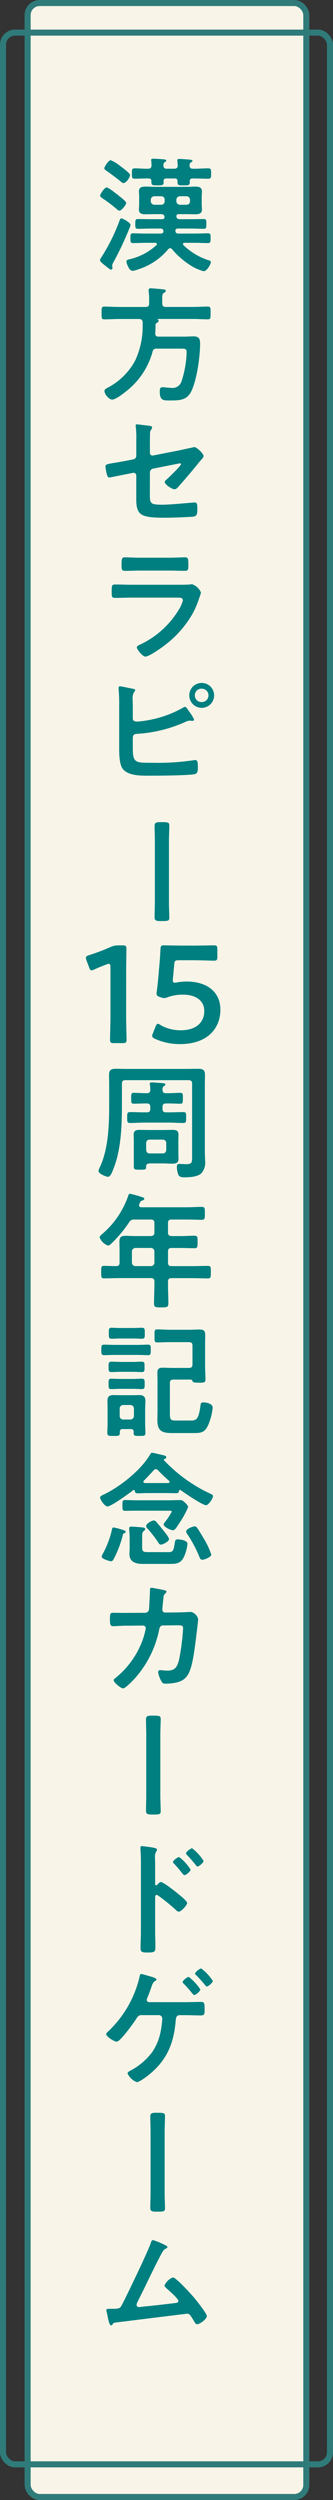 <svg xmlns="http://www.w3.org/2000/svg" width="77.344" height="579.189" viewBox="0 0 77.344 579.189">
  <rect x="0" y="0" width="77.344" height="579.189" fill="#333333" stroke="none"/>
  <g id="グループ_568" data-name="グループ 568" transform="translate(-1757.291 -246.076)">
    <g id="漢方セラピー15周年記念カードゲーム" transform="translate(-9.508)">
      <rect id="長方形_5" data-name="長方形 5" width="64.725" height="577.787" rx="2.804" transform="translate(1773.216 246.777)" fill="#f8f5e8" stroke="#2f7b7a" stroke-miterlimit="10" stroke-width="1.402"/>
      <rect id="長方形_4" data-name="長方形 4" width="75.942" height="563.365" rx="2.804" transform="translate(1767.5 253.634)" fill="none" stroke="#2f7b7a" stroke-miterlimit="10" stroke-width="1.402"/>
      <path id="パス_2856" data-name="パス 2856" d="M8.613-8.816c0-.522-1.8-1.508-2.117-1.508-.261,0-.319.174-.522.725A43.458,43.458,0,0,1,1.827-1.305a1.576,1.576,0,0,0-.319.667c0,.319.87.986,1.247,1.276.406.319,1.073.9,1.334.9a.367.367,0,0,0,.319-.406C4.408.9,4.35.667,4.35.551a1.737,1.737,0,0,1,.29-.725,73.776,73.776,0,0,0,3.683-7.8A3.221,3.221,0,0,0,8.613-8.816ZM7.6-13.891c0-.464-1.595-1.537-2-1.943-.522-.348-2.059-1.653-2.523-1.653-.58,0-1.537,1.6-1.537,1.885,0,.261.348.464.522.609a33.027,33.027,0,0,1,3.422,2.581.93.93,0,0,0,.58.29C6.525-12.122,7.6-13.485,7.6-13.891Zm.9-6.5c0-.406-1.827-1.74-2.349-2.117A8.287,8.287,0,0,0,4-23.809c-.522,0-1.479,1.537-1.479,1.856,0,.29.348.493.551.638.812.551,2.378,1.711,3.1,2.32.2.174.551.493.812.493C7.569-18.5,8.5-19.836,8.5-20.387Zm4.959,1.711c0,.7.319.7,1.392.7,1.131,0,1.45,0,1.45-.725a.8.8,0,0,0-.029-.261.58.58,0,0,1,.667-.609h1.943c.406,0,.638.174.638.609v.261c0,.725.29.725,1.363.725,1.189,0,1.479,0,1.479-.725v-.261c0-.435.232-.609.667-.609h.435c1.044,0,2.088.058,3.161.058.725,0,.7-.319.7-1.189,0-.9.029-1.218-.7-1.218-1.073,0-2.117.087-3.161.087h-.348c-.522,0-.812-.2-.783-.754a.706.706,0,0,1,.319-.725c.2-.116.348-.174.348-.319,0-.232-.319-.261-.493-.29-.464-.058-2.117-.174-2.552-.174-.2,0-.493.029-.493.319,0,.058.029.174.029.232.029.232.058.667.087.928,0,.551-.261.783-.812.783H17.052c-.58,0-.783-.2-.812-.783.029-.377.029-.551.348-.754.2-.116.319-.174.319-.319,0-.29-.493-.319-.667-.319-.551-.058-1.885-.145-2.378-.145-.232,0-.464.029-.464.319a.721.721,0,0,0,.029.232c.029.232.058.754.058.986-.029.58-.261.783-.783.783-1.015.029-2.059-.087-3.074-.087-.725,0-.7.319-.7,1.218s-.029,1.189.7,1.189c1.044,0,2.117-.087,3.161-.058.435,0,.667.174.667.638Zm5.8,4.031a.83.83,0,0,1,.812-.812h1.566a.8.8,0,0,1,.783.812v.348a.769.769,0,0,1-.783.812H20.068a.83.83,0,0,1-.812-.812Zm-3.509-.812a.769.769,0,0,1,.783.812v.348a.769.769,0,0,1-.783.812H14.123a.83.83,0,0,1-.812-.812v-.348a.83.83,0,0,1,.812-.812ZM23.722-4.669c.986,0,1.943.058,2.9.058.609,0,.58-.377.58-1.131,0-.725.058-1.131-.58-1.131-.957,0-1.914.058-2.9.058h-4c-.464,0-.7-.2-.7-.725a.531.531,0,0,1,.609-.435h3.045c.986,0,1.972.058,2.958.058.609,0,.58-.348.58-1.16,0-.754.029-1.1-.58-1.1-.986,0-1.972.029-2.958.029H20.039c-.493,0-.754-.174-.783-.7.029-.348.232-.464.551-.464H21.4c.783,0,1.537.029,2.32.029s1.479-.174,1.479-1.1c0-.348-.058-.667-.058-1.189v-1.8c0-.522.058-.87.058-1.189,0-.986-.725-1.131-1.508-1.131-.754,0-1.537.058-2.291.058H14.355c-.783,0-1.566-.058-2.349-.058s-1.45.174-1.45,1.131c0,.348.058.754.058,1.189v1.8c0,.435-.058.812-.058,1.189,0,.986.725,1.1,1.537,1.1.754,0,1.508-.029,2.262-.029h1.363c.493,0,.754.174.783.7-.029.377-.232.464-.551.464h-2.7c-.986,0-1.972-.029-2.958-.029-.58,0-.58.348-.58,1.131,0,.812,0,1.131.609,1.131.986,0,1.943-.058,2.929-.058h2.291c.464,0,.754.2.7.725-.087.348-.29.435-.638.435H12.064c-.957,0-1.943-.058-2.9-.058-.609,0-.58.377-.58,1.1,0,.783-.029,1.16.58,1.16.957,0,1.943-.058,2.9-.058h2.262c.2,0,.406.058.406.319a.3.3,0,0,1-.116.232A14.109,14.109,0,0,1,8.178-.812c-.29.087-.522.145-.522.493,0,.319.58,2.146,1.421,2.146a4.064,4.064,0,0,0,1.131-.29,14.852,14.852,0,0,0,7.134-4.7.626.626,0,0,1,.464-.261.591.591,0,0,1,.464.261,18.638,18.638,0,0,0,4,3.538,10.494,10.494,0,0,0,3.335,1.537c.725,0,1.653-1.6,1.653-2.088,0-.261-.174-.348-.377-.406a15.091,15.091,0,0,1-5.974-3.538.315.315,0,0,1-.116-.261c0-.232.2-.29.377-.29ZM5.945,10.193c-1.131,0-2.262-.087-3.393-.087-.725,0-.667.348-.667,1.479s-.058,1.479.667,1.479c1.131,0,2.262-.087,3.393-.087h4.669c.522.058.754.2.812.754v.58a18.752,18.752,0,0,1-1.711,8.236,15.126,15.126,0,0,1-6.206,6.235c-.7.377-.957.522-.957.87,0,.754,1.044,2,1.8,2,.783,0,2.552-1.363,3.19-1.885A17.491,17.491,0,0,0,13.717,20.6a.832.832,0,0,1,.957-.754H20.01c1.392,0,1.624,0,1.624.87a23.549,23.549,0,0,1-1.218,6.815,2.194,2.194,0,0,1-2.436,1.392c-.667,0-1.479-.145-1.943-.145-.551,0-.638.377-.638,1.015,0,2.233.986,2.059,2.639,2.059,1.972,0,3.683-.087,4.669-2.088,1.305-2.639,2.059-8.062,2.059-11.049,0-.986-.145-1.711-1.537-1.711-.7,0-1.363.058-2.03.058h-6.09c-.551,0-.754-.232-.754-.783.029-.609.058-1.218.058-1.8a.556.556,0,0,1,.232-.551c.232-.145.493-.29.493-.551a.34.34,0,0,0-.261-.319c-.029-.029-.029-.058.029-.087h8.207c1.16,0,2.291.087,3.422.087.725,0,.667-.377.667-1.479s.058-1.479-.667-1.479c-1.131,0-2.262.087-3.422.087H16.791c-.58,0-.812-.261-.812-.812-.029-2.059,0-2.2.377-2.436.2-.116.435-.232.435-.464,0-.348-.464-.348-.7-.377-.493-.058-2.349-.232-2.755-.232-.29,0-.522.087-.522.406v.29a12.217,12.217,0,0,1,.116,1.8V9.381c0,.551-.232.812-.812.812Zm7.163,38.381a.909.909,0,0,1,.754-.928L19.111,46.6c.2-.029.841-.174,1.015-.174a.183.183,0,0,1,.2.2c0,.377-2.784,3.016-3.248,3.451-.2.2-.522.435-.522.638,0,.638,1.711,1.711,2.233,1.711.493,0,.87-.493,1.16-.841,1.363-1.537,2.7-3.1,4.031-4.727.406-.522.841-1.044,1.305-1.537a1.222,1.222,0,0,0,.29-.58c0-.58-1.6-2.088-2.146-2.088-.029,0-2.958.638-3.335.725L13.862,44.6a.61.61,0,0,1-.754-.609v-2c0-.841,0-1.653.029-2.494a1.166,1.166,0,0,1,.232-.812,1.842,1.842,0,0,0,.261-.609c0-.29-.551-.348-.754-.377-.319-.029-2.61-.319-2.755-.319-.232,0-.319.087-.319.29,0,.116.029.261.029.348a19.1,19.1,0,0,1,.116,2.9v3.741a.843.843,0,0,1-.7.841l-2.088.406c-1.044.2-1.827.319-2.465.435-1.479.232-1.914.319-1.914.812a11.273,11.273,0,0,0,.348,1.885c.116.377.2.667.58.667.174,0,3.48-.7,3.973-.783l1.479-.29a.623.623,0,0,1,.783.609v5.481c0,1.305.087,2.755,1.16,3.509.957.7,3.277.783,5.017.783h1.421c.957,0,4.06-.145,5.133-.2a2.784,2.784,0,0,0,.957-.174c.522-.29.493-.986.493-1.711,0-.667,0-1.45-.551-1.45-.116,0-.29.029-.406.029-2.088.145-5.162.493-7.25.493-3.1,0-2.813-.406-2.813-3.422ZM8.787,74.543c-1.247,0-2.494-.058-3.712-.058-.812,0-.841.2-.841,1.682,0,1.131,0,1.421.812,1.421,1.247,0,2.465-.058,3.683-.058H19.517c.464,0,1.247-.058,1.247.638a7.437,7.437,0,0,1-.783,1.885,20.868,20.868,0,0,1-8.9,8.236c-.29.145-1.015.406-1.015.754,0,.493,1.334,2.146,2,2.146.9,0,4.031-2.233,4.843-2.9a24.212,24.212,0,0,0,6-6.844,20.176,20.176,0,0,0,1.682-3.915,7.436,7.436,0,0,0,.377-1.189,3.453,3.453,0,0,0-2.059-1.914,3.2,3.2,0,0,0-.522.058c-.609.058-1.943.058-2.61.058Zm1.943-6.264c-1.131,0-2.61-.087-3.422-.087-.725,0-.783.348-.783,1.711,0,1.073,0,1.421.812,1.421,1.131,0,2.262-.058,3.393-.058h7.105c1.131,0,2.262.058,3.422.058.783,0,.783-.377.783-1.363,0-1.45-.058-1.769-.783-1.769-.754,0-2.233.087-3.422.087ZM25.085,98.627a1.552,1.552,0,1,1,0,3.1,1.535,1.535,0,0,1-1.537-1.566A1.511,1.511,0,0,1,25.085,98.627Zm0-1.334a2.886,2.886,0,0,0,0,5.771,2.886,2.886,0,1,0,0-5.771ZM9.135,109.908c.058-.58.377-.783.928-.812a32.065,32.065,0,0,0,11.252-2.755,2.727,2.727,0,0,1,1.044-.319c.058,0,.145.029.232.029.116,0,.232.029.348.029.174,0,.435-.058.435-.29a8.966,8.966,0,0,0-1.16-1.885c-.174-.261-.667-1.073-.957-1.073-.145,0-.319.145-.464.2a25.668,25.668,0,0,1-10.643,3.219c-.522,0-1.015-.145-1.015-.725v-2.842c0-.551-.029-1.044-.029-1.508a2.928,2.928,0,0,1,.319-1.74c.145-.174.261-.261.261-.435,0-.29-.435-.348-.638-.377-.464-.087-2.61-.551-2.871-.551a.325.325,0,0,0-.348.319v.232a37.186,37.186,0,0,1,.145,4.031v9.831c0,1.276.029,3.538.754,4.611,1.247,1.8,4.495,1.682,6.438,1.682,2.262,0,8.178-.029,10.179-.319.9-.116.9-.783.9-1.827,0-.783-.058-1.479-.58-1.479-.087,0-.2.029-.29.029a56.3,56.3,0,0,1-9.657.609c-4,0-4.582.058-4.582-3.451Zm3.1,93.973a.769.769,0,0,1,.812-.783h3.045a.769.769,0,0,1,.812.783v1.6c-.058.522-.319.812-.812.812H13.05c-.493,0-.754-.29-.812-.812Zm7.482-.493c0-.493.029-.986.029-1.45,0-.957-.58-1.1-1.392-1.1-.754,0-1.537.029-2.291.029H13.021c-.754,0-1.537-.029-2.32-.029-.812,0-1.363.174-1.363,1.1,0,.464.029.957.029,1.45v5.974c0,.7.29.7,1.479.7,1.276,0,1.363-.029,1.392-.7,0-.522.116-.754,1.16-.754h2.668c.754,0,1.537.058,2.291.058.812,0,1.392-.174,1.392-1.1,0-.464-.029-.957-.029-1.421ZM6.612,190.135c0-.58.232-.812.812-.812H22.1c.551,0,.812.232.812.812v16.994c0,1.247-.058,1.653-1.363,1.653-.493,0-1.247-.058-1.624-.058-.464,0-.551.261-.551.667a5.332,5.332,0,0,0,.319,1.8c.232.58.87.638,1.421.638,1.218,0,2.987-.087,3.944-.928a3.764,3.764,0,0,0,.87-2.958c0-.7-.058-1.392-.058-2.088V190.6c0-.87.029-1.711.029-2.552,0-1.16-.58-1.363-1.624-1.363-.841,0-1.682.029-2.494.029H7.743c-.841,0-1.682-.029-2.523-.029-1.044,0-1.6.232-1.6,1.363,0,.841.029,1.711.029,2.552v4.437c0,4.7-.174,10.237-2.2,14.529a2.862,2.862,0,0,0-.29.783c0,.638,1.769,1.363,2.2,1.363.609,0,.986-1.073,1.421-2.233,1.624-4.234,1.827-9.657,1.827-14.152Zm6.583,5.858c0,.551-.232.783-.812.783h-.551c-1.073,0-2.175-.058-3.277-.058-.725,0-.725.232-.725,1.276,0,.957,0,1.247.7,1.247,1.1,0,2.2-.087,3.306-.087h5.684c1.1,0,2.2.087,3.306.087.725,0,.7-.29.7-1.276s.029-1.247-.7-1.247c-1.1,0-2.2.058-3.306.058h-.667c-.58,0-.812-.232-.812-.783v-.464c0-.58.232-.812.812-.812h.522c.928,0,1.856.058,2.813.058.58,0,.58-.29.58-1.247,0-.928.029-1.276-.609-1.276-.725,0-1.856.087-2.784.087h-.522c-.551,0-.783-.2-.812-.754a.957.957,0,0,1,.319-.9c.174-.087.348-.174.348-.348,0-.232-.319-.29-.493-.319-.435-.029-2.233-.174-2.639-.174-.232,0-.493.029-.493.319a.565.565,0,0,0,.029.232,8.2,8.2,0,0,1,.087,1.189c-.029.551-.261.754-.812.754h-.232c-.957,0-2.059-.087-2.813-.087-.609,0-.58.348-.58,1.247,0,.986-.029,1.276.58,1.276.928,0,1.856-.058,2.813-.058h.232c.58,0,.812.232.812.812Zm.145,32.2a.811.811,0,0,1,.812.812v2.581a.793.793,0,0,1-.812.812h-3.6a.811.811,0,0,1-.812-.812v-2.581a.83.83,0,0,1,.812-.812Zm3.973-5.771c0-.58.232-.812.812-.812h3.509c1.189,0,2.349.058,3.538.058.725,0,.7-.377.7-1.479,0-1.131.029-1.508-.7-1.508-1.189,0-2.349.087-3.538.087H11.107c-.29-.029-.522-.116-.522-.435a1.03,1.03,0,0,1,.058-.29c.29-.609.261-.7.725-.841.174-.058.435-.174.435-.377,0-.261-.29-.348-.493-.406A26.154,26.154,0,0,0,8.5,215.64c-.232,0-.319.145-.406.406a20.378,20.378,0,0,1-5.945,8.816c-.2.174-.725.58-.725.87a3.251,3.251,0,0,0,1.943,1.914c.348,0,.725-.406.957-.638a28.548,28.548,0,0,0,3.973-4.785,1.237,1.237,0,0,1,1.218-.609H13.34c.58,0,.812.232.812.812v2.2c0,.551-.232.754-.812.812h-3.8c-.7,0-1.392-.058-2.088-.058-.986,0-1.421.29-1.421,1.3,0,.725.029,1.421.029,2.146v2.755c0,.522-.2.812-.725.812-.957.029-1.914-.058-2.842-.058-.725,0-.7.319-.7,1.479,0,1.1-.029,1.421.7,1.421,1.218,0,2.436-.058,3.654-.058H13.34c.58,0,.812.232.812.812v.812c0,1.421-.087,2.813-.087,4.234,0,.928.377.928,1.653.928,1.305,0,1.682,0,1.682-.957,0-1.392-.087-2.784-.087-4.205V236c0-.58.232-.812.812-.812H22.91c1.218,0,2.436.058,3.654.058.725,0,.7-.319.7-1.45,0-1.1.029-1.45-.7-1.45-1.218,0-2.436.058-3.654.058H18.125c-.58,0-.812-.232-.812-.812v-2.581c0-.58.232-.812.812-.812h2.32c1.015,0,2,.058,3.016.058.7,0,.725-.29.725-1.421,0-1.16,0-1.479-.725-1.479-1.015,0-2,.087-3.016.087h-2.32c-.58-.058-.812-.261-.812-.812Zm-8.294,38.41c.754,0,1.624.058,2.175.058.725,0,.7-.319.7-1.218,0-.841.029-1.189-.7-1.189-.609,0-1.392.058-2.175.058H6.351c-.783,0-1.566-.058-2.175-.058-.7,0-.667.319-.667,1.189,0,.928-.029,1.218.667,1.218.58,0,1.392-.058,2.175-.058Zm0-3.944c.754,0,1.624.058,2.175.058.7,0,.667-.319.667-1.189s.058-1.218-.667-1.218c-.609,0-1.392.058-2.175.058H6.38c-.783,0-1.566-.058-2.175-.058-.7,0-.7.319-.7,1.218s0,1.189.7,1.189c.551,0,1.392-.058,2.175-.058Zm1.218-3.915c.812,0,1.653.058,2.407.058.667,0,.667-.29.667-1.218,0-.9.029-1.218-.667-1.218-.783,0-1.595.058-2.407.058H4.9c-.812,0-1.624-.058-2.378-.058-.7,0-.7.319-.7,1.218,0,.928,0,1.218.7,1.218.783,0,1.6-.058,2.378-.058Zm-.957-3.8c.783,0,1.45.058,1.972.058.7,0,.667-.377.667-1.276s.029-1.276-.7-1.276c-.406,0-1.16.058-1.943.058h-3.1c-.754,0-1.508-.058-1.943-.058-.7,0-.667.377-.667,1.276,0,.928-.029,1.276.667,1.276.435,0,1.16-.058,1.943-.058Zm13.079,9.512c.174,0,.58.029.609.261.087.377.232.464,1.711.464,1.1,0,1.334-.116,1.334-.725,0-.9-.087-2.03-.087-3.161V250.8c0-.812.029-1.6.029-2.378,0-1.073-.319-1.334-1.363-1.334-.7,0-1.363.058-2.059.058H17.806c-.986,0-1.972-.087-2.987-.087-.7,0-.638.377-.638,1.508s-.058,1.508.638,1.508c1.015,0,2-.058,2.987-.058h4.379c.58,0,.812.232.812.812v4.35c0,.551-.232.812-.812.812h-3.8c-.725,0-1.421-.058-2.146-.058-.87,0-1.392.116-1.392,1.131,0,.638.029,1.3.029,1.972v6.409c0,.9-.029,1.8-.029,2.7,0,2.436,1.1,2.929,3.335,2.929H23.2c1.8,0,2.639-.087,3.451-1.856a13.824,13.824,0,0,0,1.044-4c0-.957-1.421-1.247-2.175-1.247-.58,0-.609.261-.667.783-.435,3.19-.957,3.422-2.291,3.422h-3.48c-1.392,0-1.334-.348-1.334-2.465V259.5c0-.551.232-.812.812-.812ZM6.9,267.941a.811.811,0,0,1-.812-.812v-1.74a.811.811,0,0,1,.812-.812H8.584a.83.83,0,0,1,.812.812v1.74a.83.83,0,0,1-.812.812Zm2.436,3.19c0,.638.435.609,1.363.609,1.1,0,1.363,0,1.363-.7,0-.725-.058-1.421-.058-2.146v-3.451c0-.609.058-1.189.058-1.8,0-.986-.435-1.363-1.421-1.363-.522,0-1.044.029-1.566.029H6.206c-.522,0-1.044-.029-1.566-.029-.9,0-1.392.319-1.392,1.276,0,.638.029,1.247.029,1.885V268.9c0,.7-.058,1.421-.058,2.146,0,.7.348.7,1.45.7,1.3,0,1.479,0,1.45-.928.029-.464.2-.667.667-.667H8.671a.586.586,0,0,1,.667.667Zm8.294,17.936c.2,0,.551-.029.551.232a13.471,13.471,0,0,1-1.508,2.291c-.116.174-.377.464-.377.667,0,.551,1.6,1.334,2.117,1.334.493,0,.7-.377,1.479-1.566a21.533,21.533,0,0,0,2.088-3.77c0-.348-.377-.725-.609-.957-.551-.551-.812-.7-1.305-.7-.7,0-1.566.058-2.407.058H10.005c-.87,0-1.769-.058-2.639-.058-.638,0-.638.261-.638,1.247,0,1.015,0,1.247.638,1.247.9,0,1.769-.029,2.639-.029Zm9.744,10.179a18.619,18.619,0,0,0-1.653-3.567c-.319-.551-1.276-2.146-1.6-2.581-.174-.232-.319-.406-.609-.406-.493,0-2,.609-2,1.189a1.58,1.58,0,0,0,.348.7,28.927,28.927,0,0,1,2.755,5.22c.116.29.261.638.667.638C25.723,300.435,27.376,299.8,27.376,299.246Zm-9.831-3.6c0-.464-1.189-1.856-1.508-2.262-.464-.58-.928-1.131-1.421-1.711a.881.881,0,0,0-.609-.348c-.435,0-1.769.725-1.769,1.276a.942.942,0,0,0,.348.638,28.413,28.413,0,0,1,2.465,3.19c.145.232.29.493.609.493C16.095,296.926,17.545,296.2,17.545,295.65Zm-12.818-2.7c-.377,0-.406.348-.464.638a21.837,21.837,0,0,1-2.088,5.452,1.572,1.572,0,0,0-.261.7c0,.493,1.856,1.044,2.146,1.044.435,0,.609-.464.783-.783a25.182,25.182,0,0,0,1.943-5.162c.029-.174.087-.464.29-.522.145-.058.406-.116.406-.348,0-.29-.493-.377-.87-.522A16.477,16.477,0,0,0,4.727,292.953Zm7.975,5.713c-1.073,0-1.392-.087-1.392-1.073v-2.2c0-1.16.029-1.363.464-1.682.116-.116.232-.174.232-.377,0-.29-.29-.348-.522-.377-.58-.058-2.262-.2-2.755-.2-.261,0-.435.116-.435.406s.116,1.479.116,2.233v2.32c0,.464-.058.928-.058,1.392,0,1.856,1.479,2.291,3.074,2.291h6.148c1.508,0,2.581,0,3.364-1.479a9.359,9.359,0,0,0,.9-3.19c0-.783-1.653-1.015-2.233-1.015-.638,0-.638.348-.725.87-.29,1.827-.406,2.088-1.537,2.088ZM14.993,279.7a34.011,34.011,0,0,0,2.552,2.436.315.315,0,0,1,.116.261c0,.116-.058.232-.319.261H11.89c-.145-.029-.29-.116-.29-.29a.315.315,0,0,1,.116-.261c.754-.783,1.537-1.566,2.262-2.407a.7.7,0,0,1,.522-.261A.7.7,0,0,1,14.993,279.7ZM9.6,284.456c.058.464.2.58.841.58.435,0,1.131-.058,2.233-.058h4.118c.841,0,1.653.029,2.494.029.522,0,.551-.319.58-.551a.224.224,0,0,1,.232-.2c.058,0,.087,0,.116.029.9.638,5.1,3.509,5.945,3.509.522,0,1.595-1.508,1.595-2.088,0-.348-.319-.435-.667-.609a34.931,34.931,0,0,1-10.672-7.685.16.16,0,0,1-.058-.145.2.2,0,0,1,.116-.174c.145-.029.435-.116.435-.406,0-.319-.377-.406-.638-.464-.377-.087-2.407-.58-2.639-.58s-.348.174-.464.377c-2.146,3.654-6.844,7.366-10.614,9.222-.435.2-1.015.435-1.015.754,0,.493,1.073,2.088,1.711,2.088.87,0,5.1-3.074,5.974-3.77.058-.029.087-.058.145-.058A.281.281,0,0,1,9.6,284.456ZM7.424,312.745c-.957,0-1.943-.029-2.9-.029-.638,0-.7.261-.7,1.508,0,1.131.087,1.6.725,1.6.377,0,2.117-.116,2.9-.116l4.089-.029a.6.6,0,0,1,.609.609,15.361,15.361,0,0,1-.754,2.784A20.027,20.027,0,0,1,5.1,327.825c-.174.145-.406.29-.406.522,0,.522,1.653,1.885,2.2,1.885.522,0,2.262-1.827,2.668-2.262a24.127,24.127,0,0,0,5.684-11.281c.087-.435.2-1.044.928-1.044l2.929-.029c1.305,0,1.711-.058,1.711.725a52.038,52.038,0,0,1-.87,6.931c-.435,2.059-1.044,2.842-2.755,2.842-.7,0-1.363-.116-1.653-.116a.473.473,0,0,0-.522.522,6.18,6.18,0,0,0,.754,2.03.916.916,0,0,0,1.015.58,11.186,11.186,0,0,0,1.682-.116c1.8-.261,2.987-.812,3.77-2.523.9-1.972,1.334-6,1.624-8.236.058-.551.464-3.77.464-4.06a2.313,2.313,0,0,0-1.653-1.682c-.029,0-2.349.116-3.19.116l-2.784.029a.647.647,0,0,1-.7-.667c0-.29.174-2.03.232-2.436.087-.9.058-.928.406-1.247.116-.116.319-.319.319-.493,0-.2-.261-.29-.435-.319-.29-.087-2.842-.58-3.016-.58-.406,0-.377.377-.377.667-.029.7-.174,3.8-.232,4.379a.9.9,0,0,1-.87.754ZM22.91,367.264c-.319,0-1.421.841-1.421,1.189,0,.145.145.261.261.406.667.7,1.392,1.508,2,2.291.087.116.232.348.406.348.377,0,1.421-.9,1.421-1.3A11.259,11.259,0,0,0,22.91,367.264Zm-3.016,2.03c-.319,0-1.421.812-1.421,1.16,0,.145.116.261.261.406a29.786,29.786,0,0,1,1.972,2.32c.116.116.261.319.435.319.348,0,1.421-.87,1.421-1.276A10.814,10.814,0,0,0,19.894,369.294Zm-5.075,6.438a.315.315,0,0,1-.261.116c-.087,0-.232-.058-.232-.29v-4.35c0-.725-.029-1.276-.029-1.711a2.332,2.332,0,0,1,.319-1.537.855.855,0,0,0,.145-.377c0-.406-1.189-.522-2.494-.7-.2-.029-.812-.116-.986-.116-.29,0-.377.145-.377.435,0,.116.029.377.029.522.029.725.087,1.508.087,2.262v16.53c0,1.305-.087,2.61-.087,3.915,0,.957.493.986,1.653.986,1.769,0,1.8-.174,1.8-1.508,0-1.16-.058-2.291-.058-3.451v-7.917c0-.232.087-.464.348-.464a.515.515,0,0,1,.29.116,43.016,43.016,0,0,1,4.205,3.393,1.053,1.053,0,0,0,.638.377c.58,0,1.943-1.508,1.943-2s-1.624-1.74-2.03-2.088c-.58-.493-3.48-2.784-4.06-2.784C15.341,375.094,15.022,375.5,14.819,375.732Zm10.208,19.386c-.348,0-1.421.841-1.421,1.189a.569.569,0,0,0,.261.377c.667.667,1.479,1.566,2.088,2.32.087.116.2.29.377.29.348,0,1.392-.9,1.392-1.3A11.616,11.616,0,0,0,25.027,395.118Zm-2.9,1.943c-.319,0-1.421.841-1.421,1.189,0,.145.145.29.261.406a26.51,26.51,0,0,1,2.059,2.349c.116.116.232.261.377.261.377,0,1.421-.87,1.421-1.3A12.289,12.289,0,0,0,22.127,397.061Zm-9.193,5.858c-.319-.029-.551-.174-.551-.551a1.355,1.355,0,0,1,.174-.551c.377-.9.609-1.6.812-2.146.29-.87.464-1.334.87-1.6.145-.087.406-.232.406-.406,0-.348-1.421-.7-1.711-.783-.348-.087-1.6-.493-1.856-.493s-.319.319-.377.667A25.257,25.257,0,0,1,3.422,409.7c-.145.145-.464.377-.464.609,0,.609,1.856,1.769,2.436,1.769.87,0,4.089-4.582,4.669-5.481a1.227,1.227,0,0,1,1.276-.667h3.828a.8.8,0,0,1,.812.841,20.475,20.475,0,0,1-.319,2.639,12.72,12.72,0,0,1-1.972,5.017A15.128,15.128,0,0,1,8.7,418.724c-.319.174-.783.377-.783.7a3.885,3.885,0,0,0,2.146,2.03c.609,0,2.32-1.305,2.813-1.711,4.234-3.393,5.829-7.4,6.235-12.673.029-.2.029-1.131.9-1.131h1.334c1.218,0,2.407.058,3.625.058.754,0,.841-.29.841-1.131,0-1.624.029-2-.841-2-1.189,0-2.407.058-3.625.058Zm.9,55.128c-.319,0-.406.348-.493.58-.551,1.8-5.655,12.383-6.728,14.413-.435.812-.522.928-2.494.928H3.625c-.377,0-.638.029-.638.348a2.312,2.312,0,0,0,.087.435,7.948,7.948,0,0,1,.232,1.073c.232,1.1.435,1.972.783,1.972.174,0,.261-.116.348-.232.319-.435.319-.377,1.305-.493,1.624-.2,15.921-1.972,16.008-1.972.609,0,.841.493,1.595,1.711.145.29.377.725.725.725.638,0,2.262-1.189,2.262-1.885,0-.638-2.552-3.77-3.074-4.408-.638-.725-4.089-4.553-4.814-4.553a3.587,3.587,0,0,0-1.943,1.856c0,.29.319.522.522.725.493.435,2.7,2.349,2.7,2.871,0,.435-.493.464-.812.493-2.494.319-4.988.58-7.511.841-.2.029-.667.087-.87.087a.52.52,0,0,1-.522-.522,2.331,2.331,0,0,1,.261-.754c1.711-3.364,3.277-6.786,5.017-10.121.754-1.421.9-1.856,1.537-2.146.145-.058.348-.174.348-.348,0-.261-.551-.464-.754-.58A16.609,16.609,0,0,0,13.833,458.047Z" transform="translate(1788.508 307)" fill="#007f80"/>
      <path id="パス_2857" data-name="パス 2857" d="M10.592-16.512c0-1.856.064-5.12.064-5.6,0-.672-.192-.8-.928-.8H8.864a4.25,4.25,0,0,0-1.888.384A49.771,49.771,0,0,1,1.984-20.64c-.544.16-.736.32-.736.608a1.717,1.717,0,0,0,.128.608l.608,1.6c.16.48.288.7.576.7a1.439,1.439,0,0,0,.608-.192C4-17.7,5.088-18.144,6.048-18.5a1.307,1.307,0,0,1,.512-.128c.288,0,.384.224.384.768v11.2c0,1.856-.1,5.216-.1,5.6,0,.672.192.8.928.8H9.76c.736,0,.928-.128.928-.8,0-.384-.1-3.744-.1-5.6ZM22.3-14.3a1.968,1.968,0,0,1-.416.032c-.32,0-.448-.128-.448-.544a7.3,7.3,0,0,1,.064-.864L21.76-18.5c.064-.832.224-.96,1.056-.96h3.2c1.632,0,4.736.1,4.96.1.672,0,.8-.192.8-.928v-1.7c0-.736-.128-.928-.8-.928-.224,0-3.328.064-4.96.064H24.224c-1.632,0-4.448-.064-4.864-.064-.64,0-.768.16-.8.928-.032.832-.128,2.144-.192,3.008l-.352,3.968c-.1.992-.192,1.888-.32,2.848a1.968,1.968,0,0,0-.032.416c0,.48.192.608.832.832a3.732,3.732,0,0,0,.928.224,2.65,2.65,0,0,0,.864-.224,10.333,10.333,0,0,1,3.488-.576c2.944,0,4.96,1.344,4.96,3.808,0,2.368-1.6,4.448-5.5,4.448A9.42,9.42,0,0,1,18.56-4.448a1.233,1.233,0,0,0-.608-.288c-.224,0-.352.224-.544.672L16.8-2.528a1.9,1.9,0,0,0-.16.608c0,.288.224.448.672.672A13.789,13.789,0,0,0,23.04-.032c7.008,0,9.44-4.192,9.44-7.936,0-4.384-3.392-6.56-7.808-6.56A11.228,11.228,0,0,0,22.3-14.3Z" transform="translate(1785.508 488)" fill="#007f80"/>
      <path id="パス_2858" data-name="パス 2858" d="M8.1-13.53c-1.26,0-3.33-.09-3.72-.09-.78,0-.84.24-.84,1.92,0,.93.03,1.5.81,1.5,1.26,0,2.52-.06,3.75-.06H21.9c1.23,0,2.49.06,3.75.06.78,0,.81-.57.81-1.53,0-1.65-.03-1.89-.84-1.89-.39,0-2.34.09-3.72.09Z" transform="translate(1792.508 433) rotate(90)" fill="#007f80"/>
      <path id="パス_2859" data-name="パス 2859" d="M8.1-13.53c-1.26,0-3.33-.09-3.72-.09-.78,0-.84.24-.84,1.92,0,.93.03,1.5.81,1.5,1.26,0,2.52-.06,3.75-.06H21.9c1.23,0,2.49.06,3.75.06.78,0,.81-.57.81-1.53,0-1.65-.03-1.89-.84-1.89-.39,0-2.34.09-3.72.09Z" transform="translate(1790.508 640) rotate(90)" fill="#007f80"/>
      <path id="パス_2860" data-name="パス 2860" d="M8.1-13.53c-1.26,0-3.33-.09-3.72-.09-.78,0-.84.24-.84,1.92,0,.93.03,1.5.81,1.5,1.26,0,2.52-.06,3.75-.06H21.9c1.23,0,2.49.06,3.75.06.78,0,.81-.57.81-1.53,0-1.65-.03-1.89-.84-1.89-.39,0-2.34.09-3.72.09Z" transform="translate(1791.508 732) rotate(90)" fill="#007f80"/>
    </g>
  </g>
</svg>
